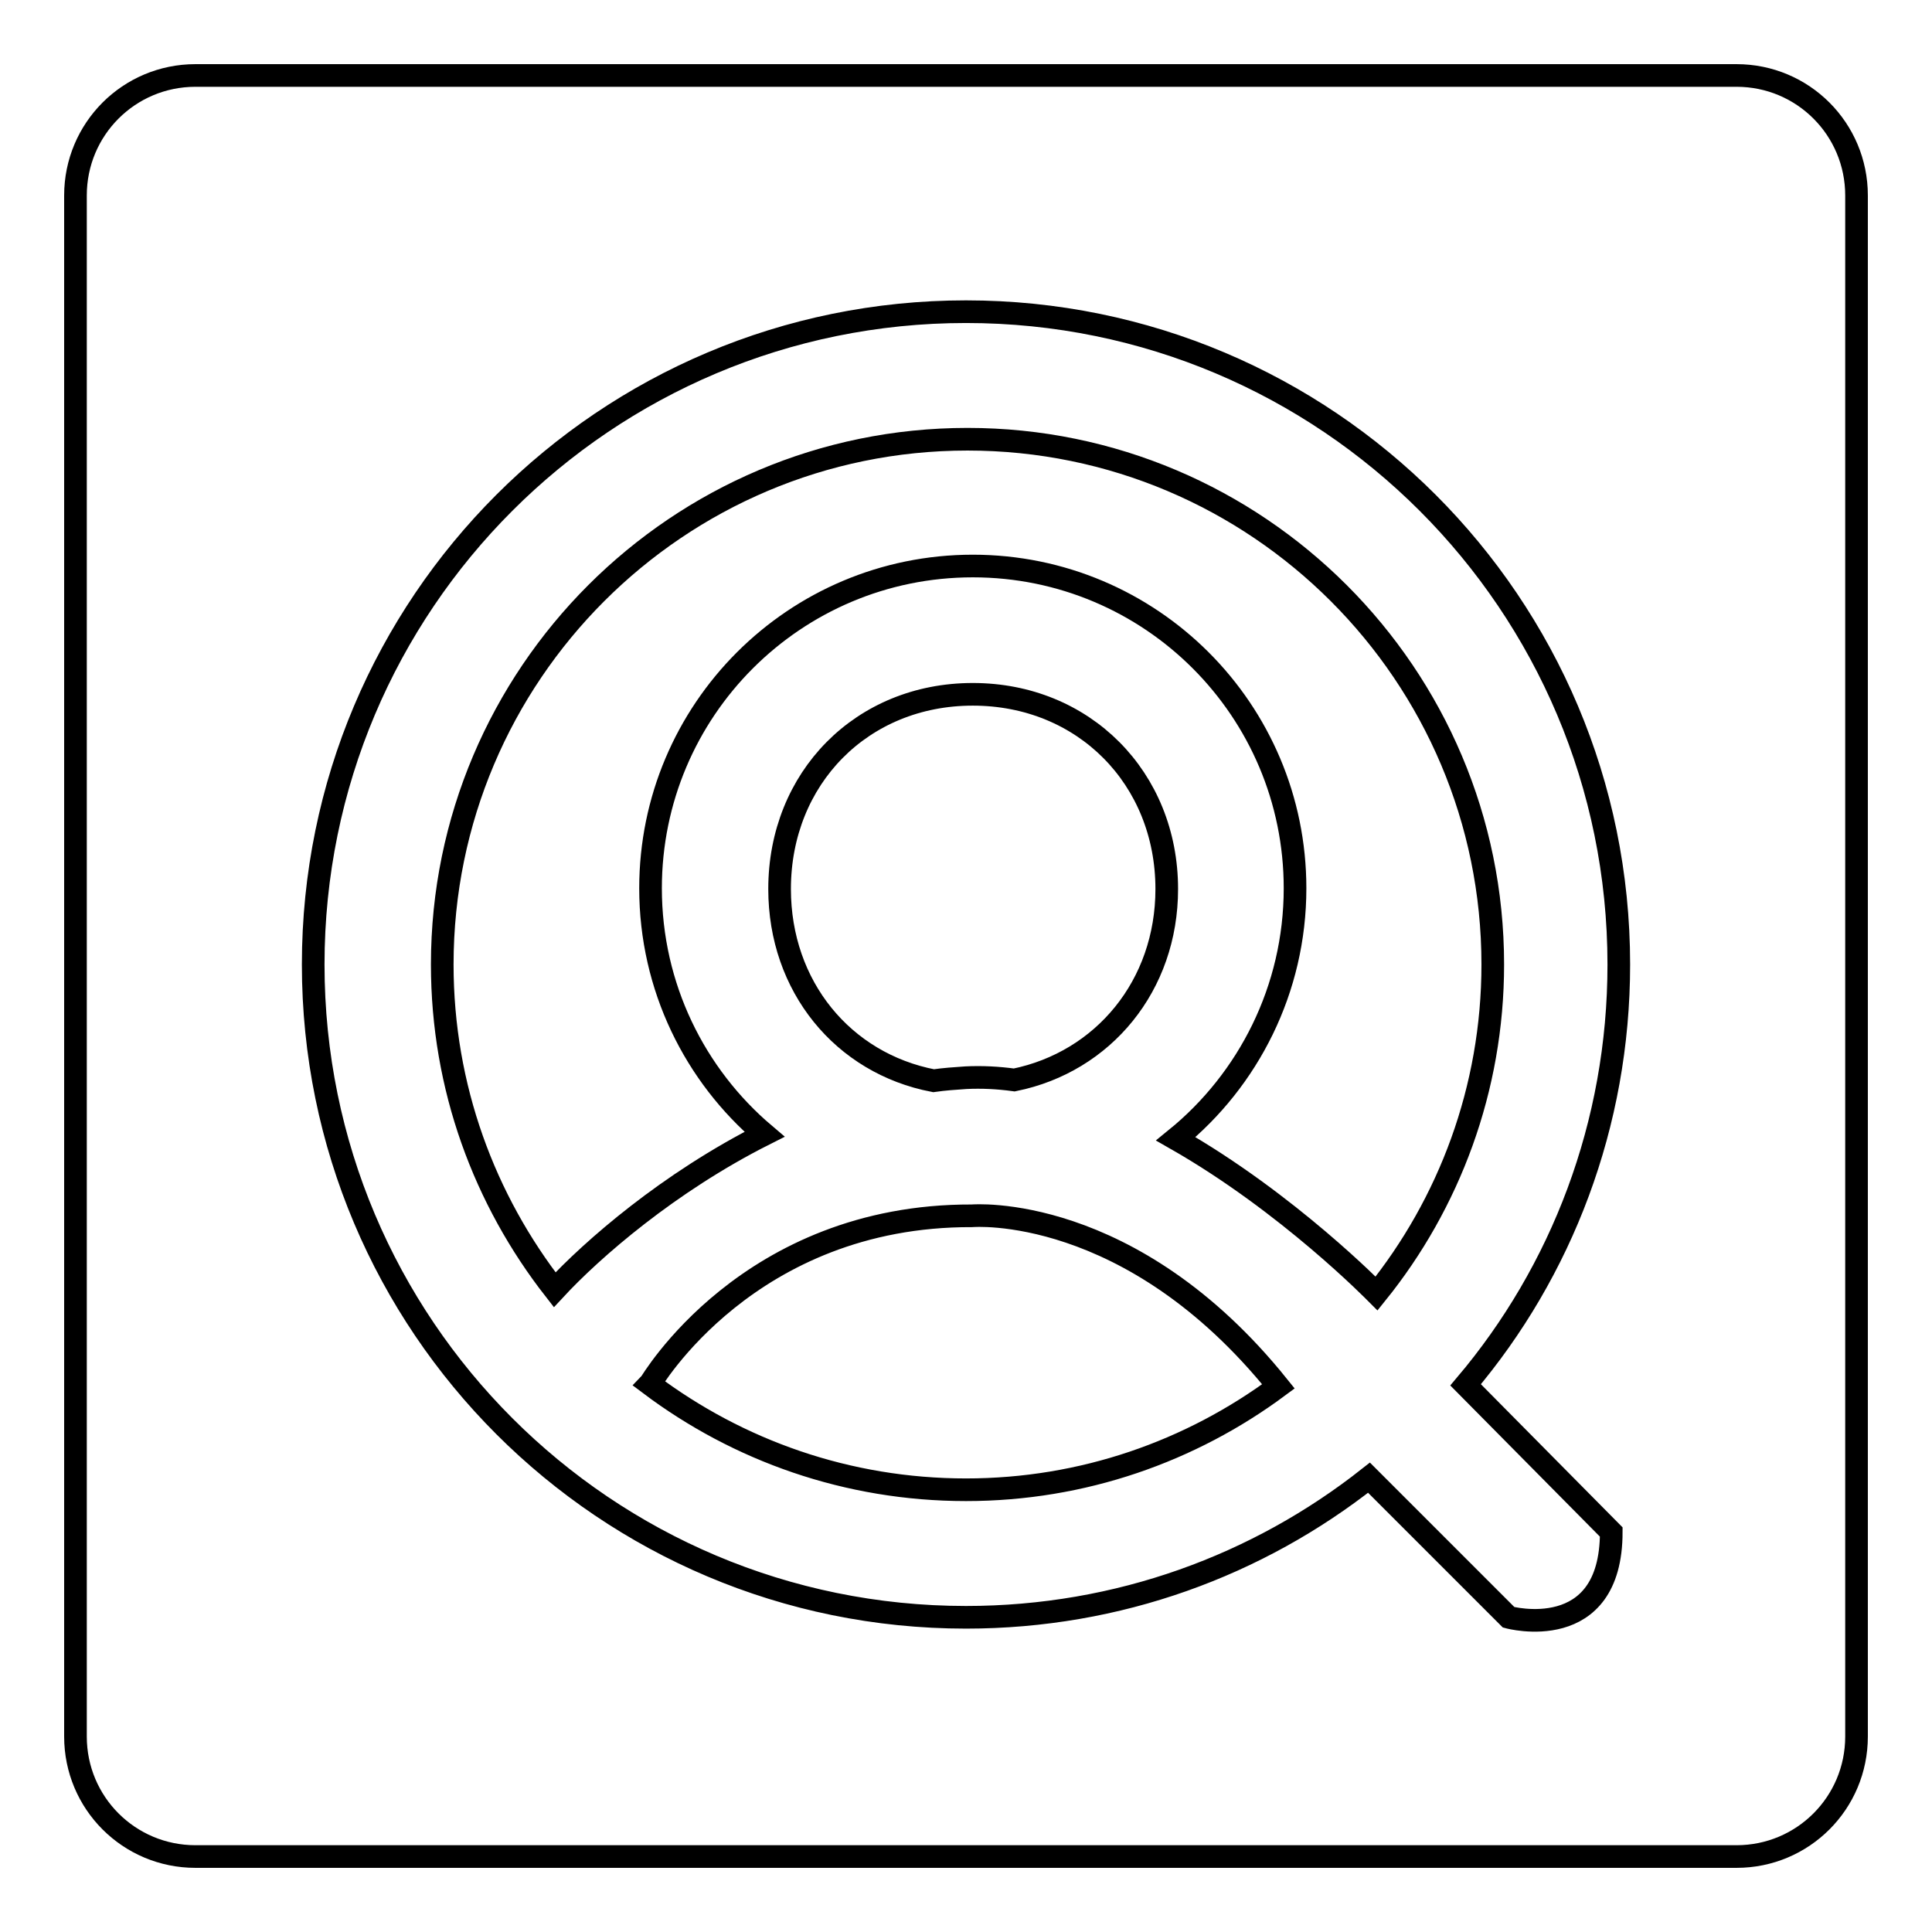 <?xml version="1.0" encoding="utf-8"?>
<!-- Svg Vector Icons : http://www.onlinewebfonts.com/icon -->
<!DOCTYPE svg PUBLIC "-//W3C//DTD SVG 1.1//EN" "http://www.w3.org/Graphics/SVG/1.1/DTD/svg11.dtd">
<svg version="1.1" xmlns="http://www.w3.org/2000/svg" xmlns:xlink="http://www.w3.org/1999/xlink" x="0px" y="0px" viewBox="0 0 256 256" enable-background="new 0 0 256 256" xml:space="preserve">
<g><g><path stroke-width="3" fill-opacity="0" stroke="#000000"  d="M128,142.8c-1.5,0.1-2.9,0.2-4.3,0.4c-12-2.3-20.4-12.5-20.4-25.4c0-14.7,10.9-25.8,25.6-25.8c14.7,0,25.7,11.1,25.7,25.8c0,12.8-8.4,22.9-20.2,25.3C132.2,142.8,130.1,142.7,128,142.8z M128.8,161.1c-29.7-0.1-42.6,22.2-42.7,22.3c11.7,8.8,26.2,14,41.9,14c15.5,0,29.8-5.1,41.4-13.7C149.8,159.3,128.8,161.1,128.8,161.1z M101.3,150.3c-9.2-7.8-15.1-19.5-15.1-32.6c0-23.6,19.1-42.7,42.7-42.7c23.6,0,42.7,19.1,42.7,42.7c0,13.4-6.2,25.4-15.8,33.2c14.9,8.5,26.5,20.4,26.6,20.5c9.6-11.9,15.4-27.1,15.4-43.6c0-38.4-31.2-69.6-69.6-69.6c-38.4,0-69.6,31.2-69.6,69.6c0,16.3,5.6,31.2,14.9,43.1C78.5,165.5,88.6,156.7,101.3,150.3z M246,25.9v204.2c0,8.8-7.1,15.9-15.9,15.9H25.9c-8.8,0-15.9-7.1-15.9-15.9V25.9C10,17.1,17.1,10,25.9,10h204.2C238.9,10,246,17.1,246,25.9z M194.2,183.5c12.7-15,20.3-34.5,20.3-55.7c0-47.8-38.7-86.5-86.5-86.5s-86.5,38.7-86.5,86.5c0,47.8,38.7,86.5,86.5,86.5c20.2,0,38.7-6.9,53.4-18.5l18.5,18.5c0,0,13.6,3.7,13.6-11.3L194.2,183.5z"/></g></g>
</svg>